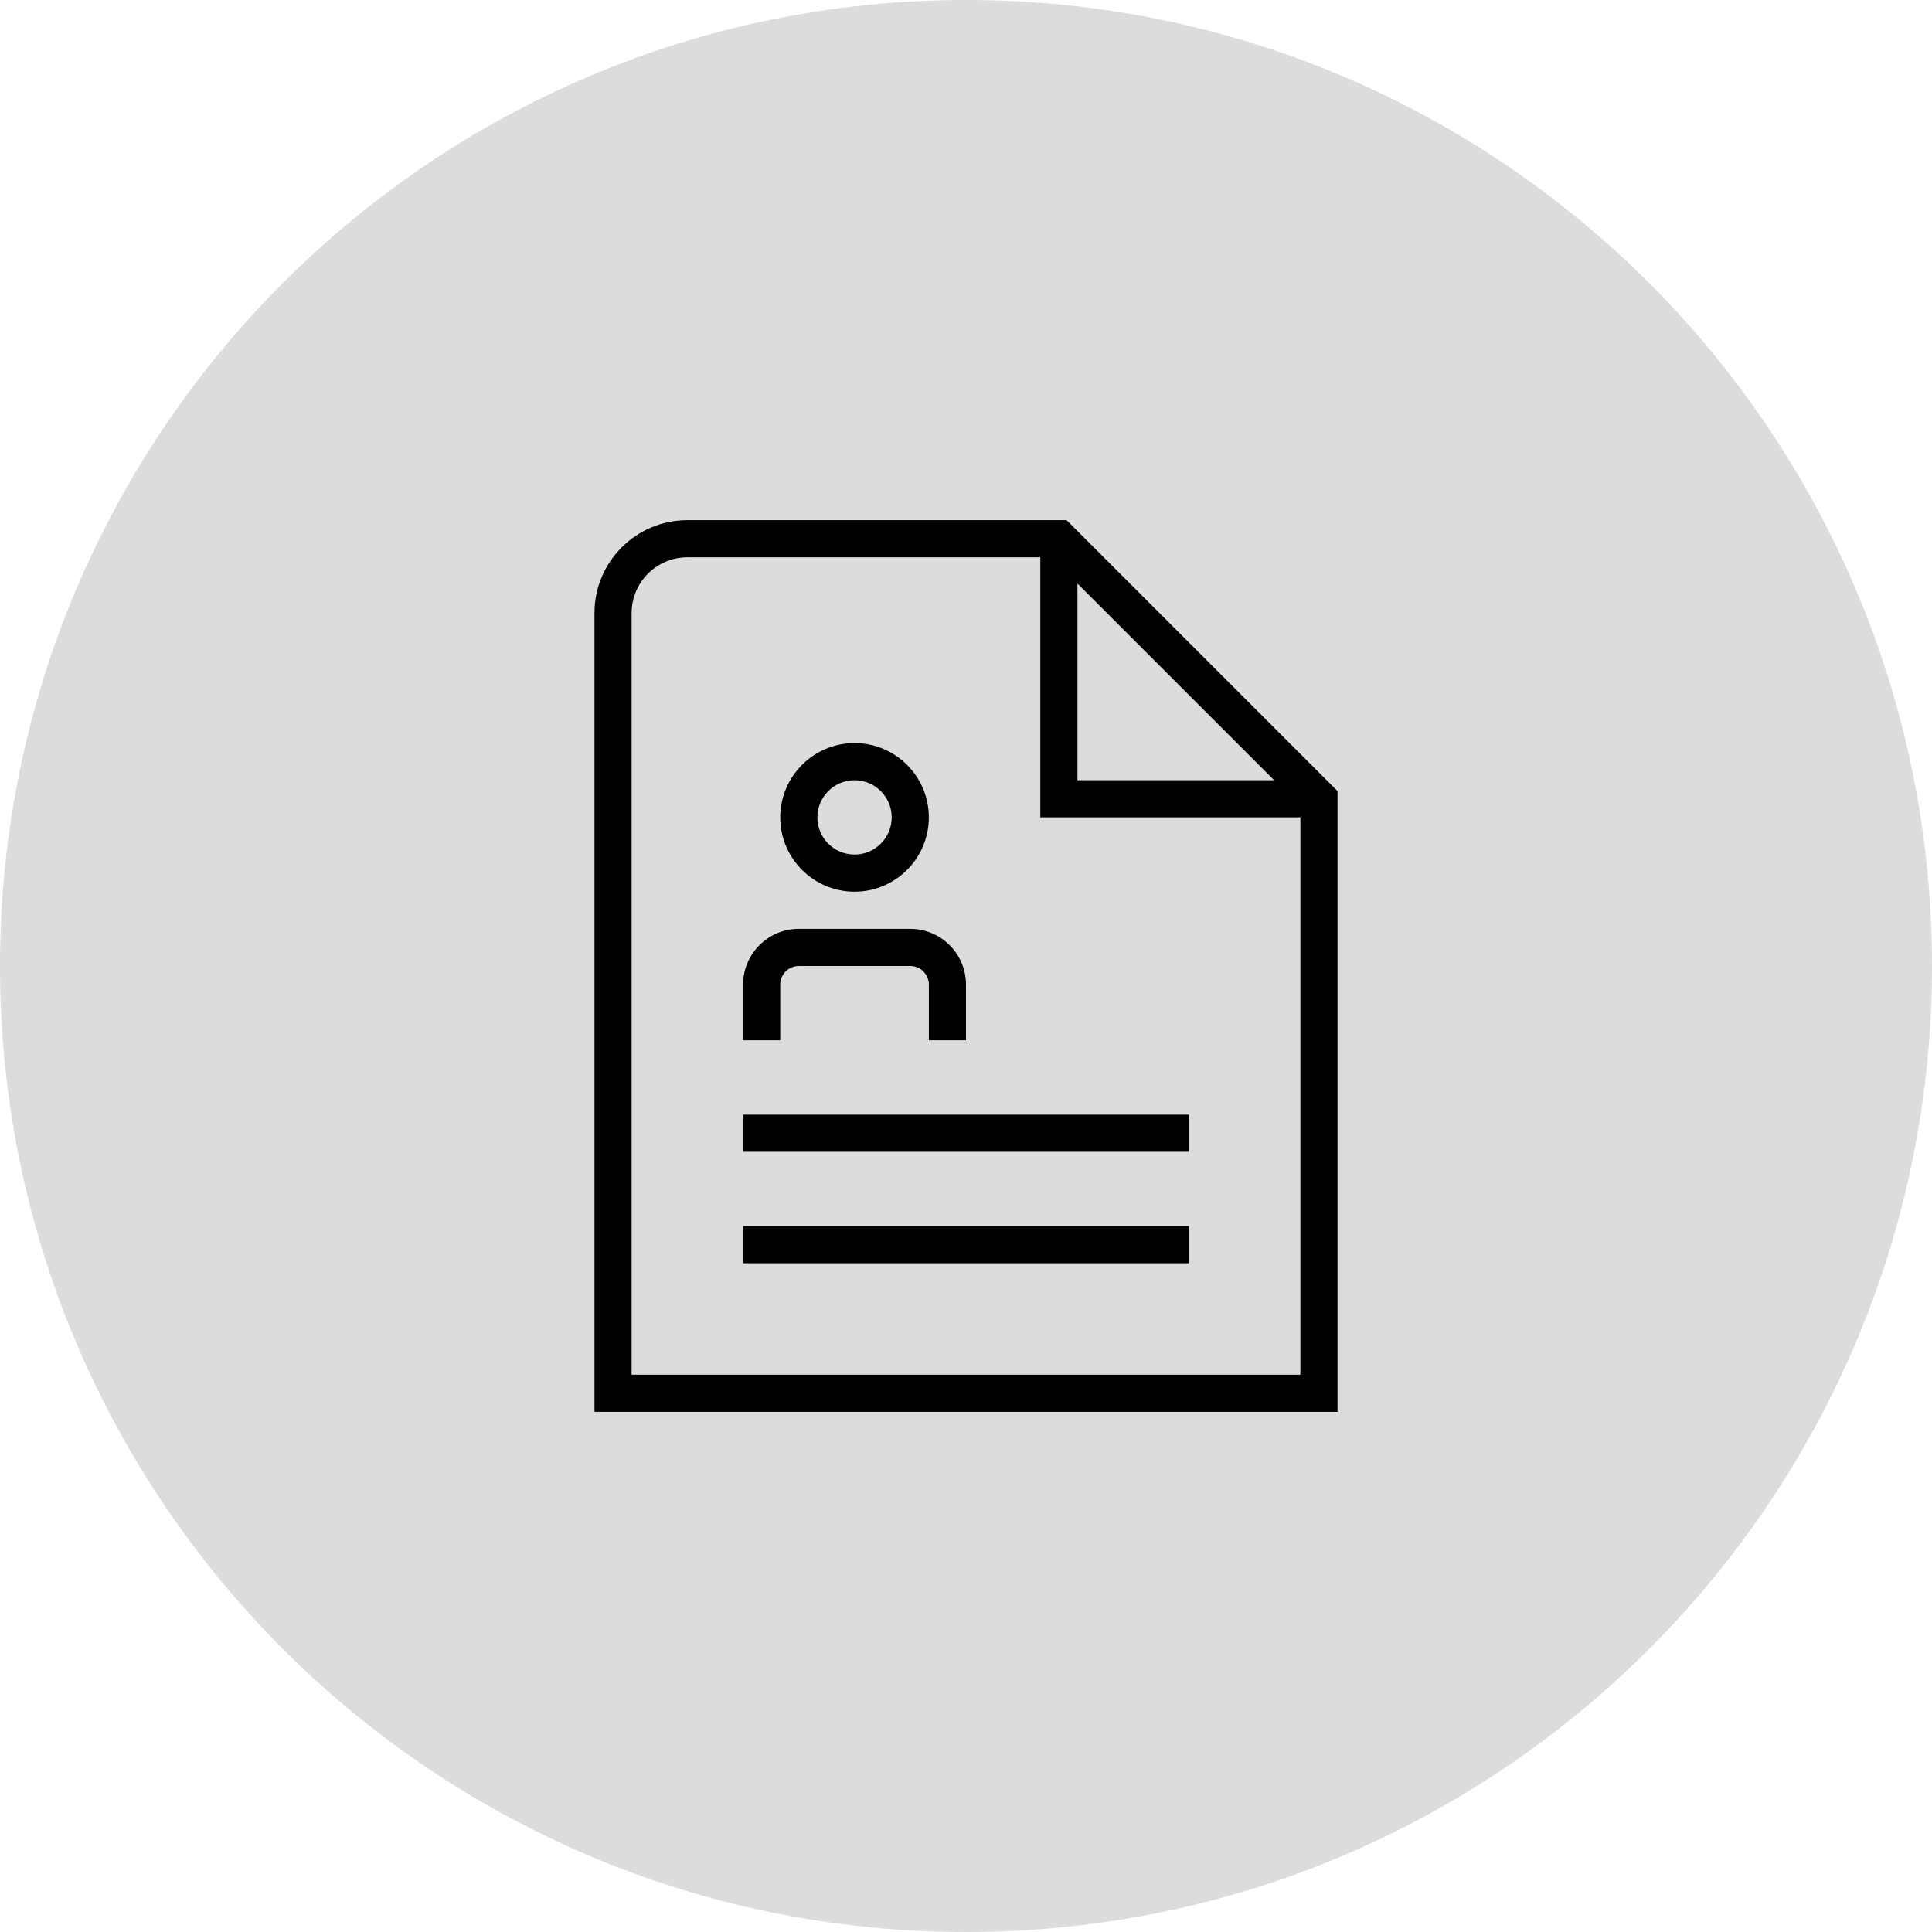 <svg width="52" height="52" viewBox="0 0 52 52" fill="none" xmlns="http://www.w3.org/2000/svg">
<g clip-path="url(#clip0_95_32)">
<path d="M52 26C52 11.641 40.359 0 26 0C11.641 0 0 11.641 0 26C0 40.359 11.641 52 26 52C40.359 52 52 40.359 52 26Z" fill="#DCDCDC"/>
<path d="M20 30H32V31H20V30ZM20 34H32V33H20V34ZM21 22C21 20.897 21.897 20 23 20C24.103 20 25 20.897 25 22C25 23.103 24.103 24 23 24C21.897 24 21 23.103 21 22ZM22 22C22 22.551 22.448 23 23 23C23.552 23 24 22.551 24 22C24 21.449 23.552 21 23 21C22.448 21 22 21.449 22 22ZM21 26.5C21 26.224 21.225 26 21.5 26H24.5C24.775 26 25 26.224 25 26.5V28H26V26.5C26 25.673 25.327 25 24.5 25H21.5C20.673 25 20 25.673 20 26.5V28H21V26.5ZM36 21.293V38H16V16.5C16 15.122 17.121 14 18.5 14H28.707L36 21.293ZM29 21H34.293L29 15.707V21ZM35 37V22H28V15H18.5C17.673 15 17 15.673 17 16.5V37H35Z" fill="black"/>
</g>
<defs>
<clipPath id="clip0_95_32">
<rect width="52" height="52" fill="white"/>
</clipPath>
</defs>
</svg>
